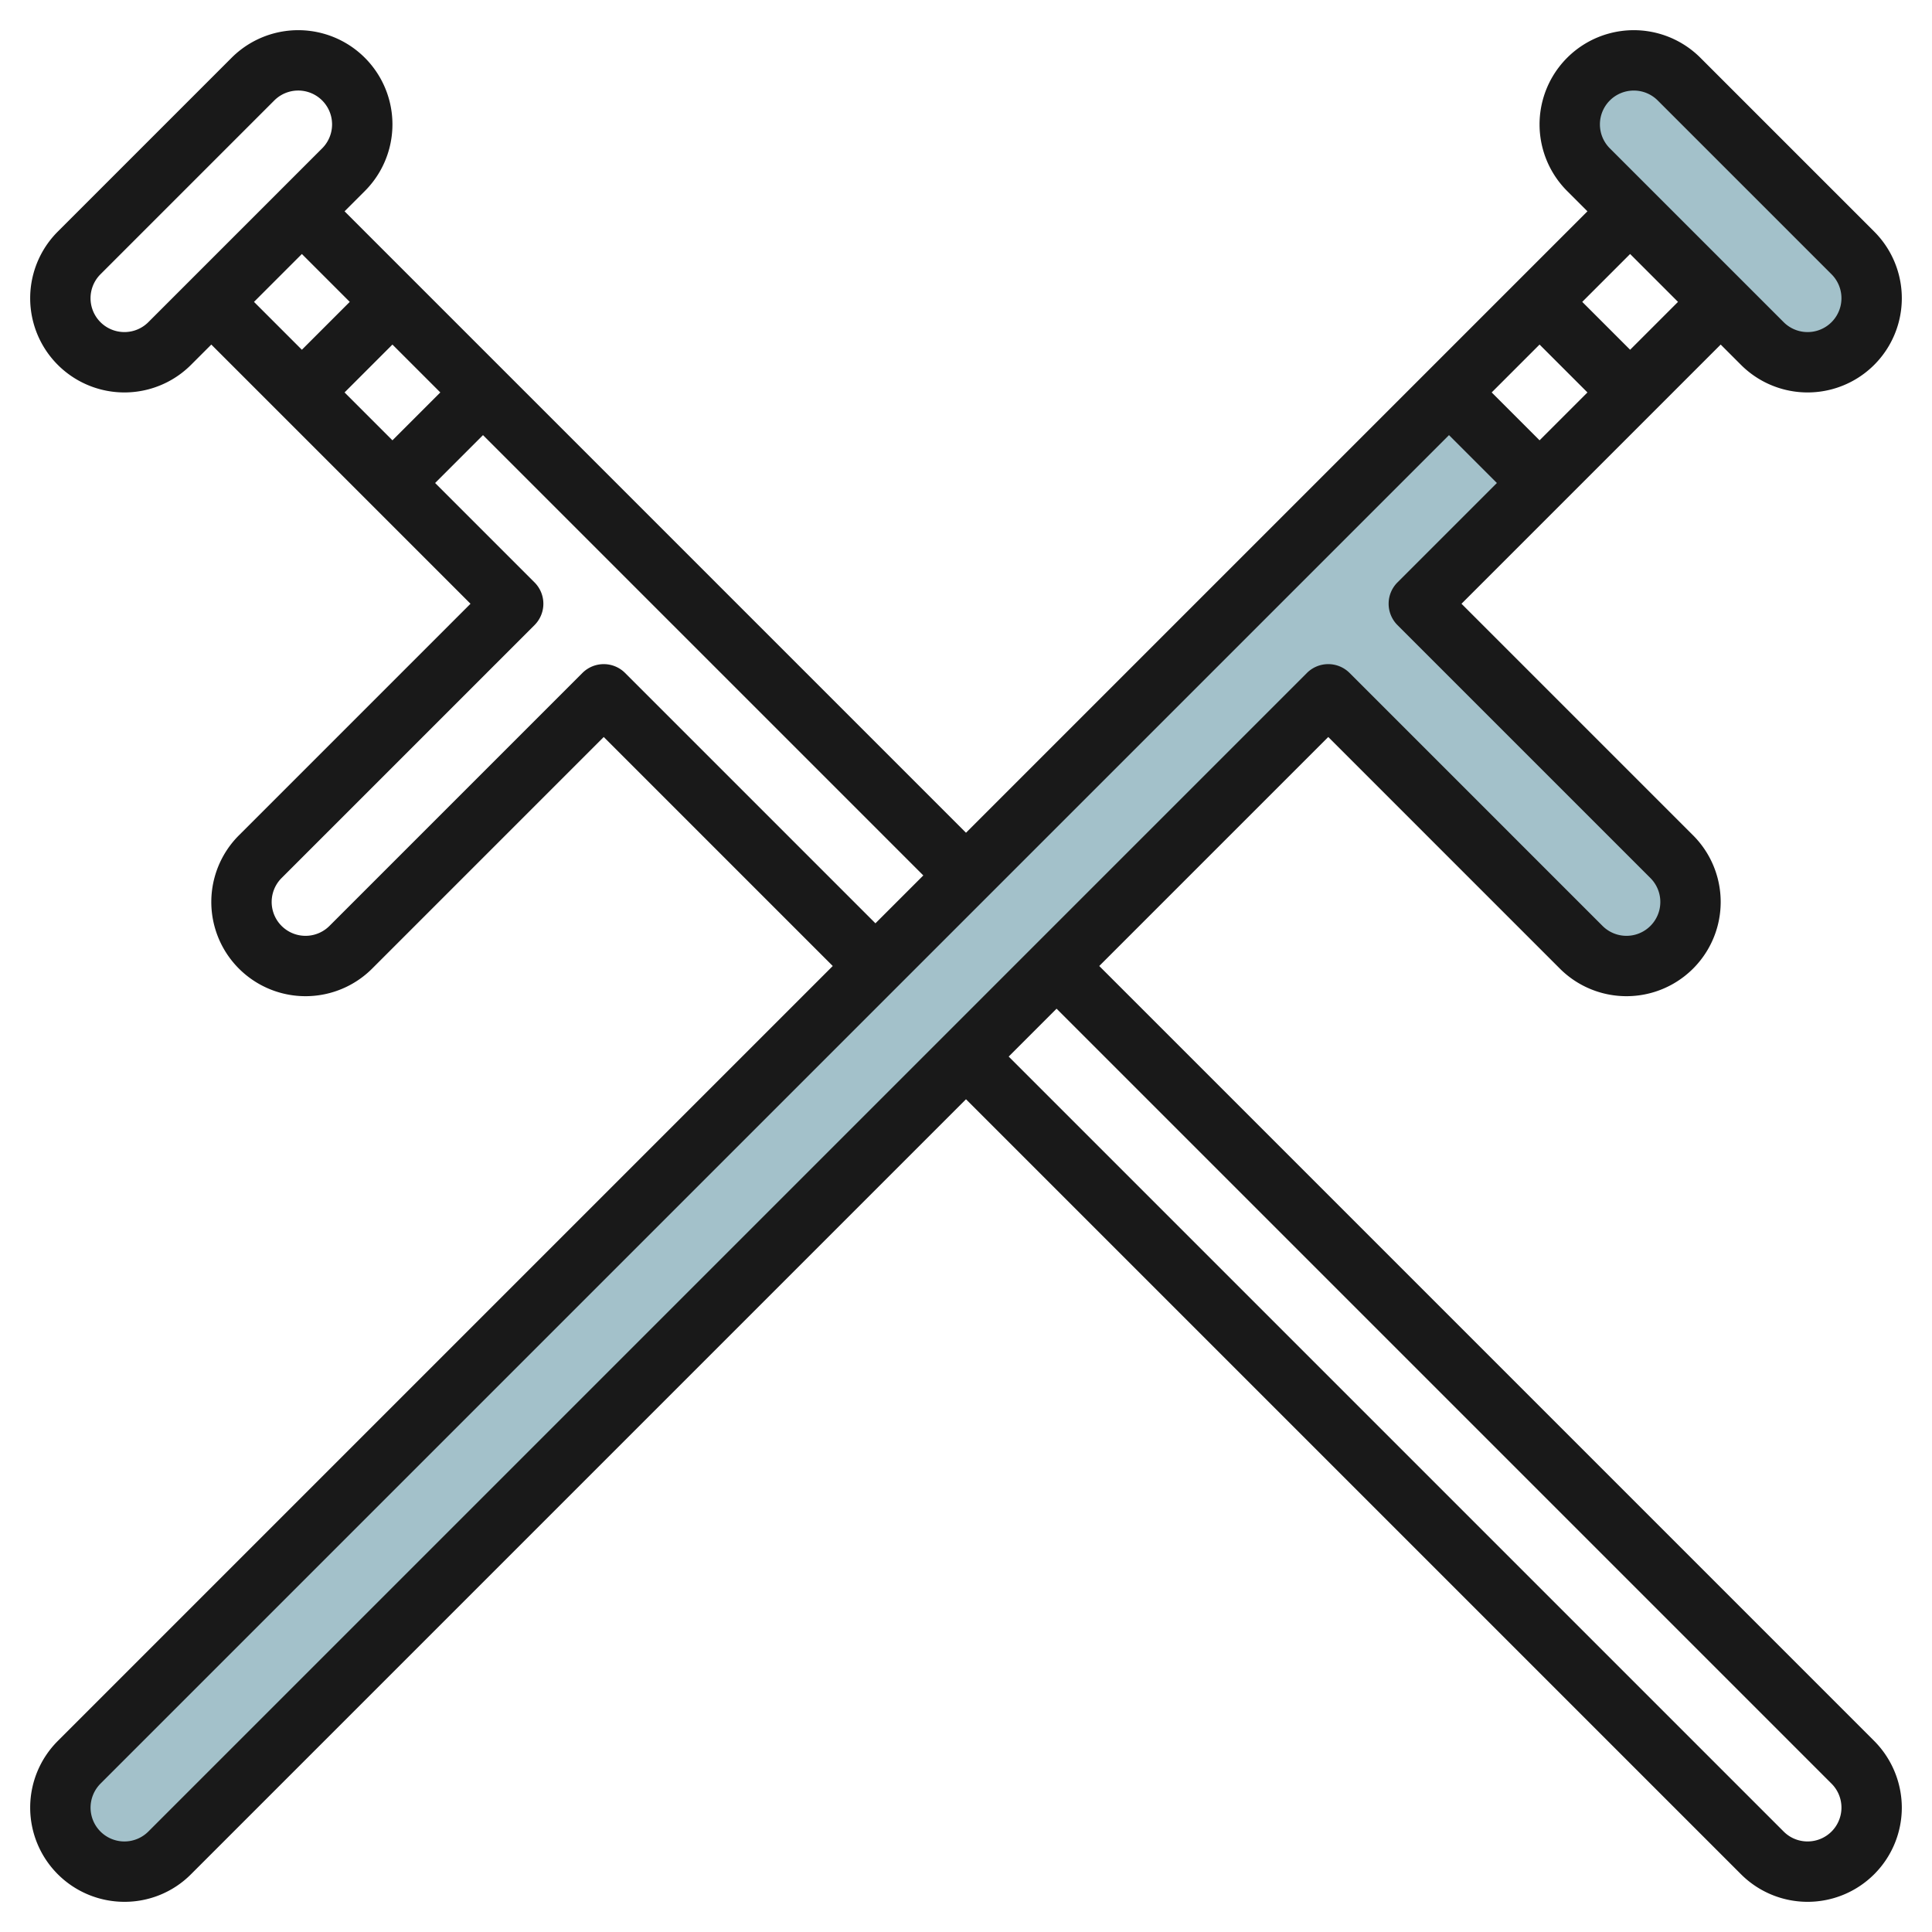 <?xml version="1.0"?>
<svg xmlns="http://www.w3.org/2000/svg" id="Layer_3" data-name="Layer 3" viewBox="0 0 64 64" width="512" height="512"><path d="M51,16l-4,4h0l8.379,8.379a2.12,2.12,0,0,1,.621,1.5h0A2.122,2.122,0,0,1,53.879,32h0a2.12,2.12,0,0,1-1.5-.621L44,23h0L5.621,61.379a2.12,2.12,0,0,1-1.5.621h0A2.122,2.122,0,0,1,2,59.879H2a2.12,2.12,0,0,1,.621-1.5L48,13Z" style="fill:#a3c1ca"/><path d="M55.621,2.621l5.758,5.758A2.12,2.12,0,0,1,62,9.879h0A2.122,2.122,0,0,1,59.879,12h0a2.12,2.12,0,0,1-1.5-.621L52.621,5.621A2.12,2.12,0,0,1,52,4.121h0A2.122,2.122,0,0,1,54.121,2h0A2.12,2.12,0,0,1,55.621,2.621Z" style="fill:#a3c1ca"/><path d="M57.672,12.086a3.121,3.121,0,0,0,4.414-4.414L56.328,1.914a3.121,3.121,0,0,0-4.414,4.414L52.586,7,32,27.586,11.414,7l.672-.672A3.121,3.121,0,0,0,7.672,1.914L1.914,7.672a3.121,3.121,0,0,0,4.414,4.414L7,11.414,15.586,20,7.914,27.672a3.121,3.121,0,0,0,4.414,4.414L20,24.414,27.586,32,1.914,57.672A3.121,3.121,0,0,0,4.121,63a3.1,3.1,0,0,0,2.207-.914L32,36.414,57.672,62.086A3.121,3.121,0,0,0,63,59.879a3.142,3.142,0,0,0-.914-2.207L36.414,32,44,24.414l7.672,7.672a3.121,3.121,0,0,0,4.414-4.414L48.414,20,57,11.414ZM54.121,3a1.117,1.117,0,0,1,.793.328l5.758,5.758a1.121,1.121,0,0,1-1.586,1.586L53.328,4.914A1.121,1.121,0,0,1,54.121,3ZM51,11.414,52.586,13,51,14.586,49.414,13ZM14.586,13,13,14.586,11.414,13,13,11.414ZM4.121,11a1.121,1.121,0,0,1-.793-1.914L9.086,3.328a1.121,1.121,0,0,1,1.586,1.586L4.914,10.672A1.117,1.117,0,0,1,4.121,11ZM10,8.414,11.586,10,10,11.586,8.414,10ZM20.707,22.293a1,1,0,0,0-1.414,0l-8.379,8.379a1.121,1.121,0,0,1-1.586-1.586l8.379-8.379a1,1,0,0,0,0-1.414L14.414,16,16,14.414,30.586,29,29,30.586ZM60.672,59.086A1.121,1.121,0,0,1,59.879,61a1.112,1.112,0,0,1-.793-.328L33.414,35,35,33.414ZM46.293,20.707l8.379,8.379a1.121,1.121,0,0,1-1.586,1.586l-8.379-8.379a1,1,0,0,0-1.414,0L4.914,60.672A1.121,1.121,0,0,1,3,59.879a1.133,1.133,0,0,1,.328-.793L48,14.414,49.586,16l-3.293,3.293A1,1,0,0,0,46.293,20.707ZM54,11.586,52.414,10,54,8.414,55.586,10Z" style="fill:#191919"/></svg>
